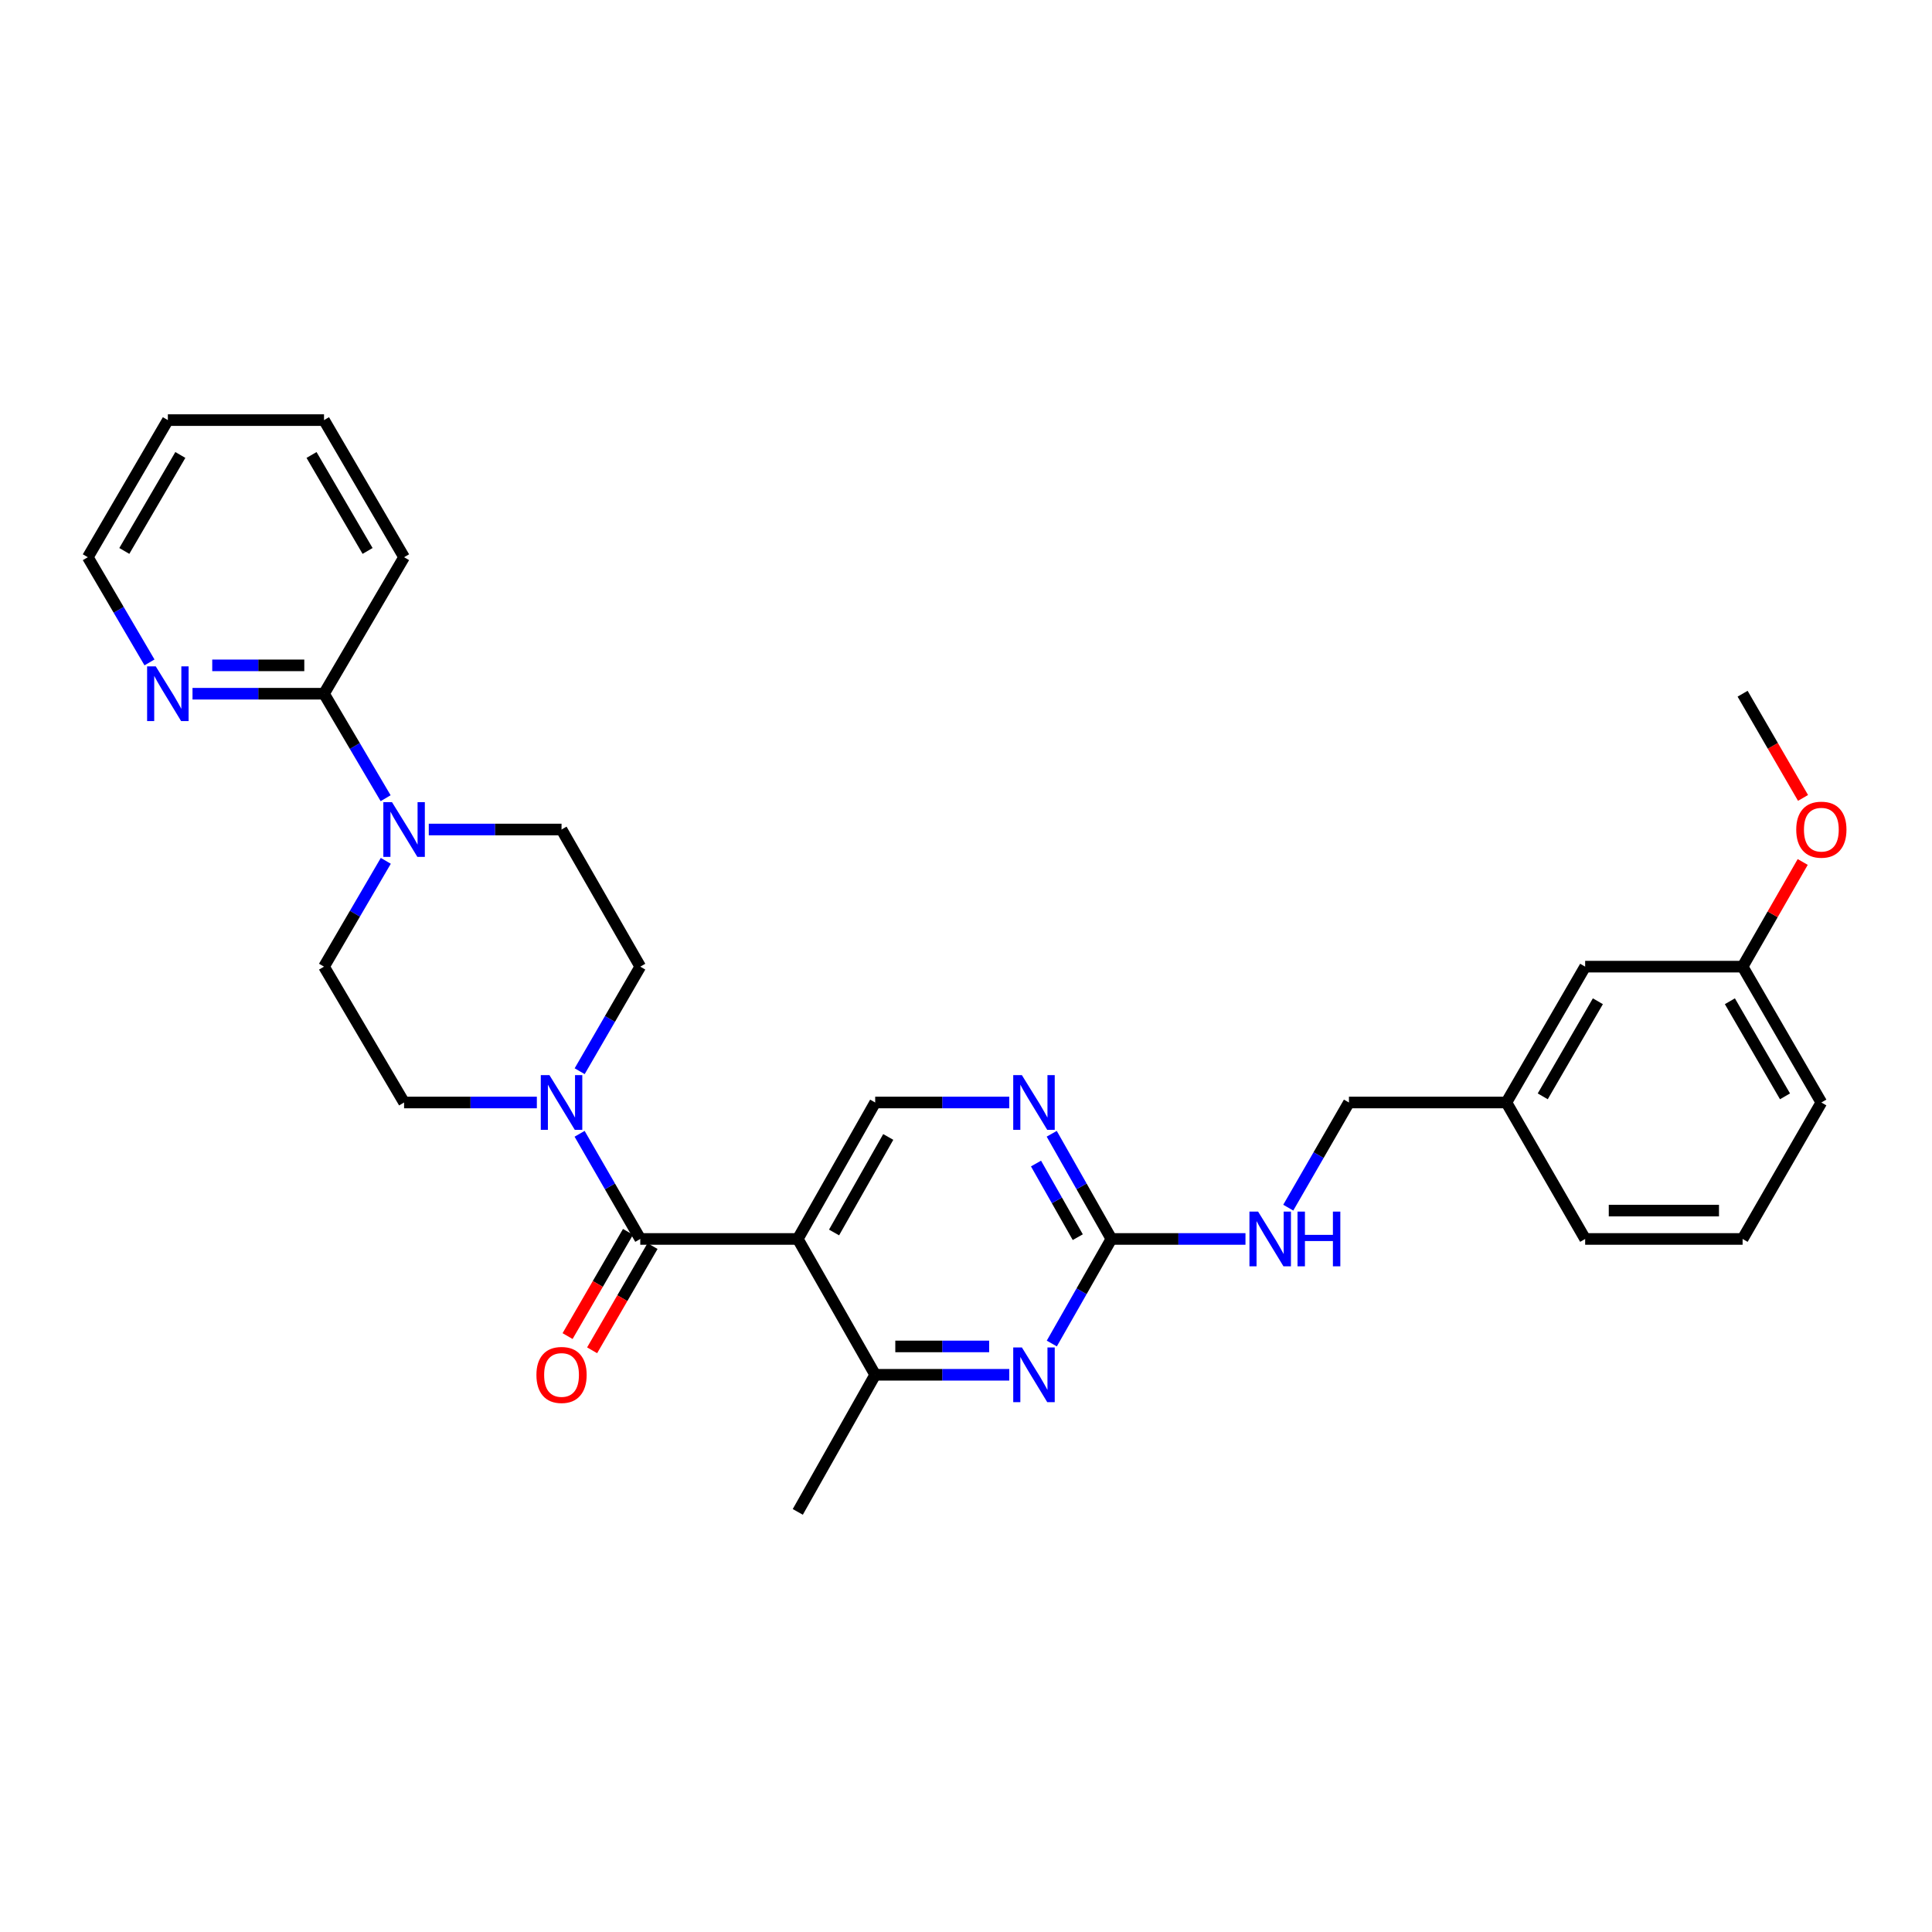 <?xml version='1.0' encoding='iso-8859-1'?>
<svg version='1.1' baseProfile='full'
              xmlns='http://www.w3.org/2000/svg'
                      xmlns:rdkit='http://www.rdkit.org/xml'
                      xmlns:xlink='http://www.w3.org/1999/xlink'
                  xml:space='preserve'
width='1000px' height='1000px' viewBox='0 0 1000 1000'>
<!-- END OF HEADER -->
<rect style='opacity:1.0;fill:#FFFFFF;stroke:none' width='1000' height='1000' x='0' y='0'> </rect>
<path class='bond-0' d='M 412.931,641.282 L 331.403,641.282' style='fill:none;fill-rule:evenodd;stroke:#000000;stroke-width:6px;stroke-linecap:butt;stroke-linejoin:miter;stroke-opacity:1' />
<path class='bond-3' d='M 412.931,641.282 L 452.998,711.588' style='fill:none;fill-rule:evenodd;stroke:#000000;stroke-width:6px;stroke-linecap:butt;stroke-linejoin:miter;stroke-opacity:1' />
<path class='bond-7' d='M 412.931,641.282 L 452.998,570.649' style='fill:none;fill-rule:evenodd;stroke:#000000;stroke-width:6px;stroke-linecap:butt;stroke-linejoin:miter;stroke-opacity:1' />
<path class='bond-7' d='M 431.709,637.93 L 459.756,588.487' style='fill:none;fill-rule:evenodd;stroke:#000000;stroke-width:6px;stroke-linecap:butt;stroke-linejoin:miter;stroke-opacity:1' />
<path class='bond-1' d='M 331.403,641.282 L 315.7,614.065' style='fill:none;fill-rule:evenodd;stroke:#000000;stroke-width:6px;stroke-linecap:butt;stroke-linejoin:miter;stroke-opacity:1' />
<path class='bond-1' d='M 315.7,614.065 L 299.997,586.848' style='fill:none;fill-rule:evenodd;stroke:#0000FF;stroke-width:6px;stroke-linecap:butt;stroke-linejoin:miter;stroke-opacity:1' />
<path class='bond-10' d='M 325.052,637.601 L 309.415,664.579' style='fill:none;fill-rule:evenodd;stroke:#000000;stroke-width:6px;stroke-linecap:butt;stroke-linejoin:miter;stroke-opacity:1' />
<path class='bond-10' d='M 309.415,664.579 L 293.778,691.556' style='fill:none;fill-rule:evenodd;stroke:#FF0000;stroke-width:6px;stroke-linecap:butt;stroke-linejoin:miter;stroke-opacity:1' />
<path class='bond-10' d='M 337.753,644.963 L 322.116,671.94' style='fill:none;fill-rule:evenodd;stroke:#000000;stroke-width:6px;stroke-linecap:butt;stroke-linejoin:miter;stroke-opacity:1' />
<path class='bond-10' d='M 322.116,671.94 L 306.479,698.917' style='fill:none;fill-rule:evenodd;stroke:#FF0000;stroke-width:6px;stroke-linecap:butt;stroke-linejoin:miter;stroke-opacity:1' />
<path class='bond-12' d='M 300.035,554.457 L 315.719,527.396' style='fill:none;fill-rule:evenodd;stroke:#0000FF;stroke-width:6px;stroke-linecap:butt;stroke-linejoin:miter;stroke-opacity:1' />
<path class='bond-12' d='M 315.719,527.396 L 331.403,500.334' style='fill:none;fill-rule:evenodd;stroke:#000000;stroke-width:6px;stroke-linecap:butt;stroke-linejoin:miter;stroke-opacity:1' />
<path class='bond-13' d='M 277.873,570.649 L 243.514,570.649' style='fill:none;fill-rule:evenodd;stroke:#0000FF;stroke-width:6px;stroke-linecap:butt;stroke-linejoin:miter;stroke-opacity:1' />
<path class='bond-13' d='M 243.514,570.649 L 209.155,570.649' style='fill:none;fill-rule:evenodd;stroke:#000000;stroke-width:6px;stroke-linecap:butt;stroke-linejoin:miter;stroke-opacity:1' />
<path class='bond-2' d='M 522.392,711.588 L 487.695,711.588' style='fill:none;fill-rule:evenodd;stroke:#0000FF;stroke-width:6px;stroke-linecap:butt;stroke-linejoin:miter;stroke-opacity:1' />
<path class='bond-2' d='M 487.695,711.588 L 452.998,711.588' style='fill:none;fill-rule:evenodd;stroke:#000000;stroke-width:6px;stroke-linecap:butt;stroke-linejoin:miter;stroke-opacity:1' />
<path class='bond-2' d='M 511.982,696.909 L 487.695,696.909' style='fill:none;fill-rule:evenodd;stroke:#0000FF;stroke-width:6px;stroke-linecap:butt;stroke-linejoin:miter;stroke-opacity:1' />
<path class='bond-2' d='M 487.695,696.909 L 463.407,696.909' style='fill:none;fill-rule:evenodd;stroke:#000000;stroke-width:6px;stroke-linecap:butt;stroke-linejoin:miter;stroke-opacity:1' />
<path class='bond-30' d='M 544.409,695.405 L 559.831,668.344' style='fill:none;fill-rule:evenodd;stroke:#0000FF;stroke-width:6px;stroke-linecap:butt;stroke-linejoin:miter;stroke-opacity:1' />
<path class='bond-30' d='M 559.831,668.344 L 575.253,641.282' style='fill:none;fill-rule:evenodd;stroke:#000000;stroke-width:6px;stroke-linecap:butt;stroke-linejoin:miter;stroke-opacity:1' />
<path class='bond-21' d='M 452.998,711.588 L 412.931,782.555' style='fill:none;fill-rule:evenodd;stroke:#000000;stroke-width:6px;stroke-linecap:butt;stroke-linejoin:miter;stroke-opacity:1' />
<path class='bond-4' d='M 199.688,445.566 L 183.699,472.95' style='fill:none;fill-rule:evenodd;stroke:#0000FF;stroke-width:6px;stroke-linecap:butt;stroke-linejoin:miter;stroke-opacity:1' />
<path class='bond-4' d='M 183.699,472.95 L 167.71,500.334' style='fill:none;fill-rule:evenodd;stroke:#000000;stroke-width:6px;stroke-linecap:butt;stroke-linejoin:miter;stroke-opacity:1' />
<path class='bond-8' d='M 199.602,413.151 L 183.656,386.11' style='fill:none;fill-rule:evenodd;stroke:#0000FF;stroke-width:6px;stroke-linecap:butt;stroke-linejoin:miter;stroke-opacity:1' />
<path class='bond-8' d='M 183.656,386.11 L 167.71,359.069' style='fill:none;fill-rule:evenodd;stroke:#000000;stroke-width:6px;stroke-linecap:butt;stroke-linejoin:miter;stroke-opacity:1' />
<path class='bond-31' d='M 221.933,429.351 L 256.292,429.351' style='fill:none;fill-rule:evenodd;stroke:#0000FF;stroke-width:6px;stroke-linecap:butt;stroke-linejoin:miter;stroke-opacity:1' />
<path class='bond-31' d='M 256.292,429.351 L 290.651,429.351' style='fill:none;fill-rule:evenodd;stroke:#000000;stroke-width:6px;stroke-linecap:butt;stroke-linejoin:miter;stroke-opacity:1' />
<path class='bond-5' d='M 575.253,641.282 L 559.812,614.06' style='fill:none;fill-rule:evenodd;stroke:#000000;stroke-width:6px;stroke-linecap:butt;stroke-linejoin:miter;stroke-opacity:1' />
<path class='bond-5' d='M 559.812,614.06 L 544.37,586.839' style='fill:none;fill-rule:evenodd;stroke:#0000FF;stroke-width:6px;stroke-linecap:butt;stroke-linejoin:miter;stroke-opacity:1' />
<path class='bond-5' d='M 557.852,640.358 L 547.043,621.303' style='fill:none;fill-rule:evenodd;stroke:#000000;stroke-width:6px;stroke-linecap:butt;stroke-linejoin:miter;stroke-opacity:1' />
<path class='bond-5' d='M 547.043,621.303 L 536.234,602.248' style='fill:none;fill-rule:evenodd;stroke:#0000FF;stroke-width:6px;stroke-linecap:butt;stroke-linejoin:miter;stroke-opacity:1' />
<path class='bond-11' d='M 575.253,641.282 L 609.954,641.282' style='fill:none;fill-rule:evenodd;stroke:#000000;stroke-width:6px;stroke-linecap:butt;stroke-linejoin:miter;stroke-opacity:1' />
<path class='bond-11' d='M 609.954,641.282 L 644.655,641.282' style='fill:none;fill-rule:evenodd;stroke:#0000FF;stroke-width:6px;stroke-linecap:butt;stroke-linejoin:miter;stroke-opacity:1' />
<path class='bond-6' d='M 522.392,570.649 L 487.695,570.649' style='fill:none;fill-rule:evenodd;stroke:#0000FF;stroke-width:6px;stroke-linecap:butt;stroke-linejoin:miter;stroke-opacity:1' />
<path class='bond-6' d='M 487.695,570.649 L 452.998,570.649' style='fill:none;fill-rule:evenodd;stroke:#000000;stroke-width:6px;stroke-linecap:butt;stroke-linejoin:miter;stroke-opacity:1' />
<path class='bond-9' d='M 167.71,359.069 L 133.677,359.069' style='fill:none;fill-rule:evenodd;stroke:#000000;stroke-width:6px;stroke-linecap:butt;stroke-linejoin:miter;stroke-opacity:1' />
<path class='bond-9' d='M 133.677,359.069 L 99.644,359.069' style='fill:none;fill-rule:evenodd;stroke:#0000FF;stroke-width:6px;stroke-linecap:butt;stroke-linejoin:miter;stroke-opacity:1' />
<path class='bond-9' d='M 157.5,344.389 L 133.677,344.389' style='fill:none;fill-rule:evenodd;stroke:#000000;stroke-width:6px;stroke-linecap:butt;stroke-linejoin:miter;stroke-opacity:1' />
<path class='bond-9' d='M 133.677,344.389 L 109.854,344.389' style='fill:none;fill-rule:evenodd;stroke:#0000FF;stroke-width:6px;stroke-linecap:butt;stroke-linejoin:miter;stroke-opacity:1' />
<path class='bond-22' d='M 167.71,359.069 L 209.155,288.412' style='fill:none;fill-rule:evenodd;stroke:#000000;stroke-width:6px;stroke-linecap:butt;stroke-linejoin:miter;stroke-opacity:1' />
<path class='bond-24' d='M 77.38,342.861 L 61.417,315.636' style='fill:none;fill-rule:evenodd;stroke:#0000FF;stroke-width:6px;stroke-linecap:butt;stroke-linejoin:miter;stroke-opacity:1' />
<path class='bond-24' d='M 61.417,315.636 L 45.455,288.412' style='fill:none;fill-rule:evenodd;stroke:#000000;stroke-width:6px;stroke-linecap:butt;stroke-linejoin:miter;stroke-opacity:1' />
<path class='bond-16' d='M 666.798,625.083 L 682.504,597.866' style='fill:none;fill-rule:evenodd;stroke:#0000FF;stroke-width:6px;stroke-linecap:butt;stroke-linejoin:miter;stroke-opacity:1' />
<path class='bond-16' d='M 682.504,597.866 L 698.21,570.649' style='fill:none;fill-rule:evenodd;stroke:#000000;stroke-width:6px;stroke-linecap:butt;stroke-linejoin:miter;stroke-opacity:1' />
<path class='bond-15' d='M 331.403,500.334 L 290.651,429.351' style='fill:none;fill-rule:evenodd;stroke:#000000;stroke-width:6px;stroke-linecap:butt;stroke-linejoin:miter;stroke-opacity:1' />
<path class='bond-14' d='M 209.155,570.649 L 167.71,500.334' style='fill:none;fill-rule:evenodd;stroke:#000000;stroke-width:6px;stroke-linecap:butt;stroke-linejoin:miter;stroke-opacity:1' />
<path class='bond-18' d='M 698.21,570.649 L 779.706,570.649' style='fill:none;fill-rule:evenodd;stroke:#000000;stroke-width:6px;stroke-linecap:butt;stroke-linejoin:miter;stroke-opacity:1' />
<path class='bond-17' d='M 820.474,500.334 L 779.706,570.649' style='fill:none;fill-rule:evenodd;stroke:#000000;stroke-width:6px;stroke-linecap:butt;stroke-linejoin:miter;stroke-opacity:1' />
<path class='bond-17' d='M 827.058,518.245 L 798.52,567.465' style='fill:none;fill-rule:evenodd;stroke:#000000;stroke-width:6px;stroke-linecap:butt;stroke-linejoin:miter;stroke-opacity:1' />
<path class='bond-19' d='M 820.474,500.334 L 901.969,500.334' style='fill:none;fill-rule:evenodd;stroke:#000000;stroke-width:6px;stroke-linecap:butt;stroke-linejoin:miter;stroke-opacity:1' />
<path class='bond-25' d='M 779.706,570.649 L 820.474,641.282' style='fill:none;fill-rule:evenodd;stroke:#000000;stroke-width:6px;stroke-linecap:butt;stroke-linejoin:miter;stroke-opacity:1' />
<path class='bond-20' d='M 901.969,500.334 L 917.524,473.246' style='fill:none;fill-rule:evenodd;stroke:#000000;stroke-width:6px;stroke-linecap:butt;stroke-linejoin:miter;stroke-opacity:1' />
<path class='bond-20' d='M 917.524,473.246 L 933.079,446.157' style='fill:none;fill-rule:evenodd;stroke:#FF0000;stroke-width:6px;stroke-linecap:butt;stroke-linejoin:miter;stroke-opacity:1' />
<path class='bond-32' d='M 901.969,500.334 L 942.729,570.649' style='fill:none;fill-rule:evenodd;stroke:#000000;stroke-width:6px;stroke-linecap:butt;stroke-linejoin:miter;stroke-opacity:1' />
<path class='bond-32' d='M 895.383,518.243 L 923.915,567.464' style='fill:none;fill-rule:evenodd;stroke:#000000;stroke-width:6px;stroke-linecap:butt;stroke-linejoin:miter;stroke-opacity:1' />
<path class='bond-27' d='M 933.246,413 L 917.608,386.034' style='fill:none;fill-rule:evenodd;stroke:#FF0000;stroke-width:6px;stroke-linecap:butt;stroke-linejoin:miter;stroke-opacity:1' />
<path class='bond-27' d='M 917.608,386.034 L 901.969,359.069' style='fill:none;fill-rule:evenodd;stroke:#000000;stroke-width:6px;stroke-linecap:butt;stroke-linejoin:miter;stroke-opacity:1' />
<path class='bond-28' d='M 209.155,288.412 L 167.71,217.445' style='fill:none;fill-rule:evenodd;stroke:#000000;stroke-width:6px;stroke-linecap:butt;stroke-linejoin:miter;stroke-opacity:1' />
<path class='bond-28' d='M 190.262,285.17 L 161.251,235.493' style='fill:none;fill-rule:evenodd;stroke:#000000;stroke-width:6px;stroke-linecap:butt;stroke-linejoin:miter;stroke-opacity:1' />
<path class='bond-23' d='M 901.969,641.282 L 820.474,641.282' style='fill:none;fill-rule:evenodd;stroke:#000000;stroke-width:6px;stroke-linecap:butt;stroke-linejoin:miter;stroke-opacity:1' />
<path class='bond-23' d='M 889.745,626.602 L 832.698,626.602' style='fill:none;fill-rule:evenodd;stroke:#000000;stroke-width:6px;stroke-linecap:butt;stroke-linejoin:miter;stroke-opacity:1' />
<path class='bond-26' d='M 901.969,641.282 L 942.729,570.649' style='fill:none;fill-rule:evenodd;stroke:#000000;stroke-width:6px;stroke-linecap:butt;stroke-linejoin:miter;stroke-opacity:1' />
<path class='bond-33' d='M 45.455,288.412 L 86.883,217.445' style='fill:none;fill-rule:evenodd;stroke:#000000;stroke-width:6px;stroke-linecap:butt;stroke-linejoin:miter;stroke-opacity:1' />
<path class='bond-33' d='M 64.346,285.167 L 93.346,235.49' style='fill:none;fill-rule:evenodd;stroke:#000000;stroke-width:6px;stroke-linecap:butt;stroke-linejoin:miter;stroke-opacity:1' />
<path class='bond-29' d='M 167.71,217.445 L 86.883,217.445' style='fill:none;fill-rule:evenodd;stroke:#000000;stroke-width:6px;stroke-linecap:butt;stroke-linejoin:miter;stroke-opacity:1' />
<path  class='atom-2' d='M 284.391 556.489
L 293.671 571.489
Q 294.591 572.969, 296.071 575.649
Q 297.551 578.329, 297.631 578.489
L 297.631 556.489
L 301.391 556.489
L 301.391 584.809
L 297.511 584.809
L 287.551 568.409
Q 286.391 566.489, 285.151 564.289
Q 283.951 562.089, 283.591 561.409
L 283.591 584.809
L 279.911 584.809
L 279.911 556.489
L 284.391 556.489
' fill='#0000FF'/>
<path  class='atom-3' d='M 528.926 697.428
L 538.206 712.428
Q 539.126 713.908, 540.606 716.588
Q 542.086 719.268, 542.166 719.428
L 542.166 697.428
L 545.926 697.428
L 545.926 725.748
L 542.046 725.748
L 532.086 709.348
Q 530.926 707.428, 529.686 705.228
Q 528.486 703.028, 528.126 702.348
L 528.126 725.748
L 524.446 725.748
L 524.446 697.428
L 528.926 697.428
' fill='#0000FF'/>
<path  class='atom-5' d='M 202.895 415.191
L 212.175 430.191
Q 213.095 431.671, 214.575 434.351
Q 216.055 437.031, 216.135 437.191
L 216.135 415.191
L 219.895 415.191
L 219.895 443.511
L 216.015 443.511
L 206.055 427.111
Q 204.895 425.191, 203.655 422.991
Q 202.455 420.791, 202.095 420.111
L 202.095 443.511
L 198.415 443.511
L 198.415 415.191
L 202.895 415.191
' fill='#0000FF'/>
<path  class='atom-7' d='M 528.926 556.489
L 538.206 571.489
Q 539.126 572.969, 540.606 575.649
Q 542.086 578.329, 542.166 578.489
L 542.166 556.489
L 545.926 556.489
L 545.926 584.809
L 542.046 584.809
L 532.086 568.409
Q 530.926 566.489, 529.686 564.289
Q 528.486 562.089, 528.126 561.409
L 528.126 584.809
L 524.446 584.809
L 524.446 556.489
L 528.926 556.489
' fill='#0000FF'/>
<path  class='atom-10' d='M 80.623 344.909
L 89.903 359.909
Q 90.823 361.389, 92.303 364.069
Q 93.783 366.749, 93.863 366.909
L 93.863 344.909
L 97.623 344.909
L 97.623 373.229
L 93.743 373.229
L 83.783 356.829
Q 82.623 354.909, 81.383 352.709
Q 80.183 350.509, 79.823 349.829
L 79.823 373.229
L 76.143 373.229
L 76.143 344.909
L 80.623 344.909
' fill='#0000FF'/>
<path  class='atom-11' d='M 277.651 711.668
Q 277.651 704.868, 281.011 701.068
Q 284.371 697.268, 290.651 697.268
Q 296.931 697.268, 300.291 701.068
Q 303.651 704.868, 303.651 711.668
Q 303.651 718.548, 300.251 722.468
Q 296.851 726.348, 290.651 726.348
Q 284.411 726.348, 281.011 722.468
Q 277.651 718.588, 277.651 711.668
M 290.651 723.148
Q 294.971 723.148, 297.291 720.268
Q 299.651 717.348, 299.651 711.668
Q 299.651 706.108, 297.291 703.308
Q 294.971 700.468, 290.651 700.468
Q 286.331 700.468, 283.971 703.268
Q 281.651 706.068, 281.651 711.668
Q 281.651 717.388, 283.971 720.268
Q 286.331 723.148, 290.651 723.148
' fill='#FF0000'/>
<path  class='atom-12' d='M 651.19 627.122
L 660.47 642.122
Q 661.39 643.602, 662.87 646.282
Q 664.35 648.962, 664.43 649.122
L 664.43 627.122
L 668.19 627.122
L 668.19 655.442
L 664.31 655.442
L 654.35 639.042
Q 653.19 637.122, 651.95 634.922
Q 650.75 632.722, 650.39 632.042
L 650.39 655.442
L 646.71 655.442
L 646.71 627.122
L 651.19 627.122
' fill='#0000FF'/>
<path  class='atom-12' d='M 671.59 627.122
L 675.43 627.122
L 675.43 639.162
L 689.91 639.162
L 689.91 627.122
L 693.75 627.122
L 693.75 655.442
L 689.91 655.442
L 689.91 642.362
L 675.43 642.362
L 675.43 655.442
L 671.59 655.442
L 671.59 627.122
' fill='#0000FF'/>
<path  class='atom-21' d='M 929.729 429.431
Q 929.729 422.631, 933.089 418.831
Q 936.449 415.031, 942.729 415.031
Q 949.009 415.031, 952.369 418.831
Q 955.729 422.631, 955.729 429.431
Q 955.729 436.311, 952.329 440.231
Q 948.929 444.111, 942.729 444.111
Q 936.489 444.111, 933.089 440.231
Q 929.729 436.351, 929.729 429.431
M 942.729 440.911
Q 947.049 440.911, 949.369 438.031
Q 951.729 435.111, 951.729 429.431
Q 951.729 423.871, 949.369 421.071
Q 947.049 418.231, 942.729 418.231
Q 938.409 418.231, 936.049 421.031
Q 933.729 423.831, 933.729 429.431
Q 933.729 435.151, 936.049 438.031
Q 938.409 440.911, 942.729 440.911
' fill='#FF0000'/>
</svg>
